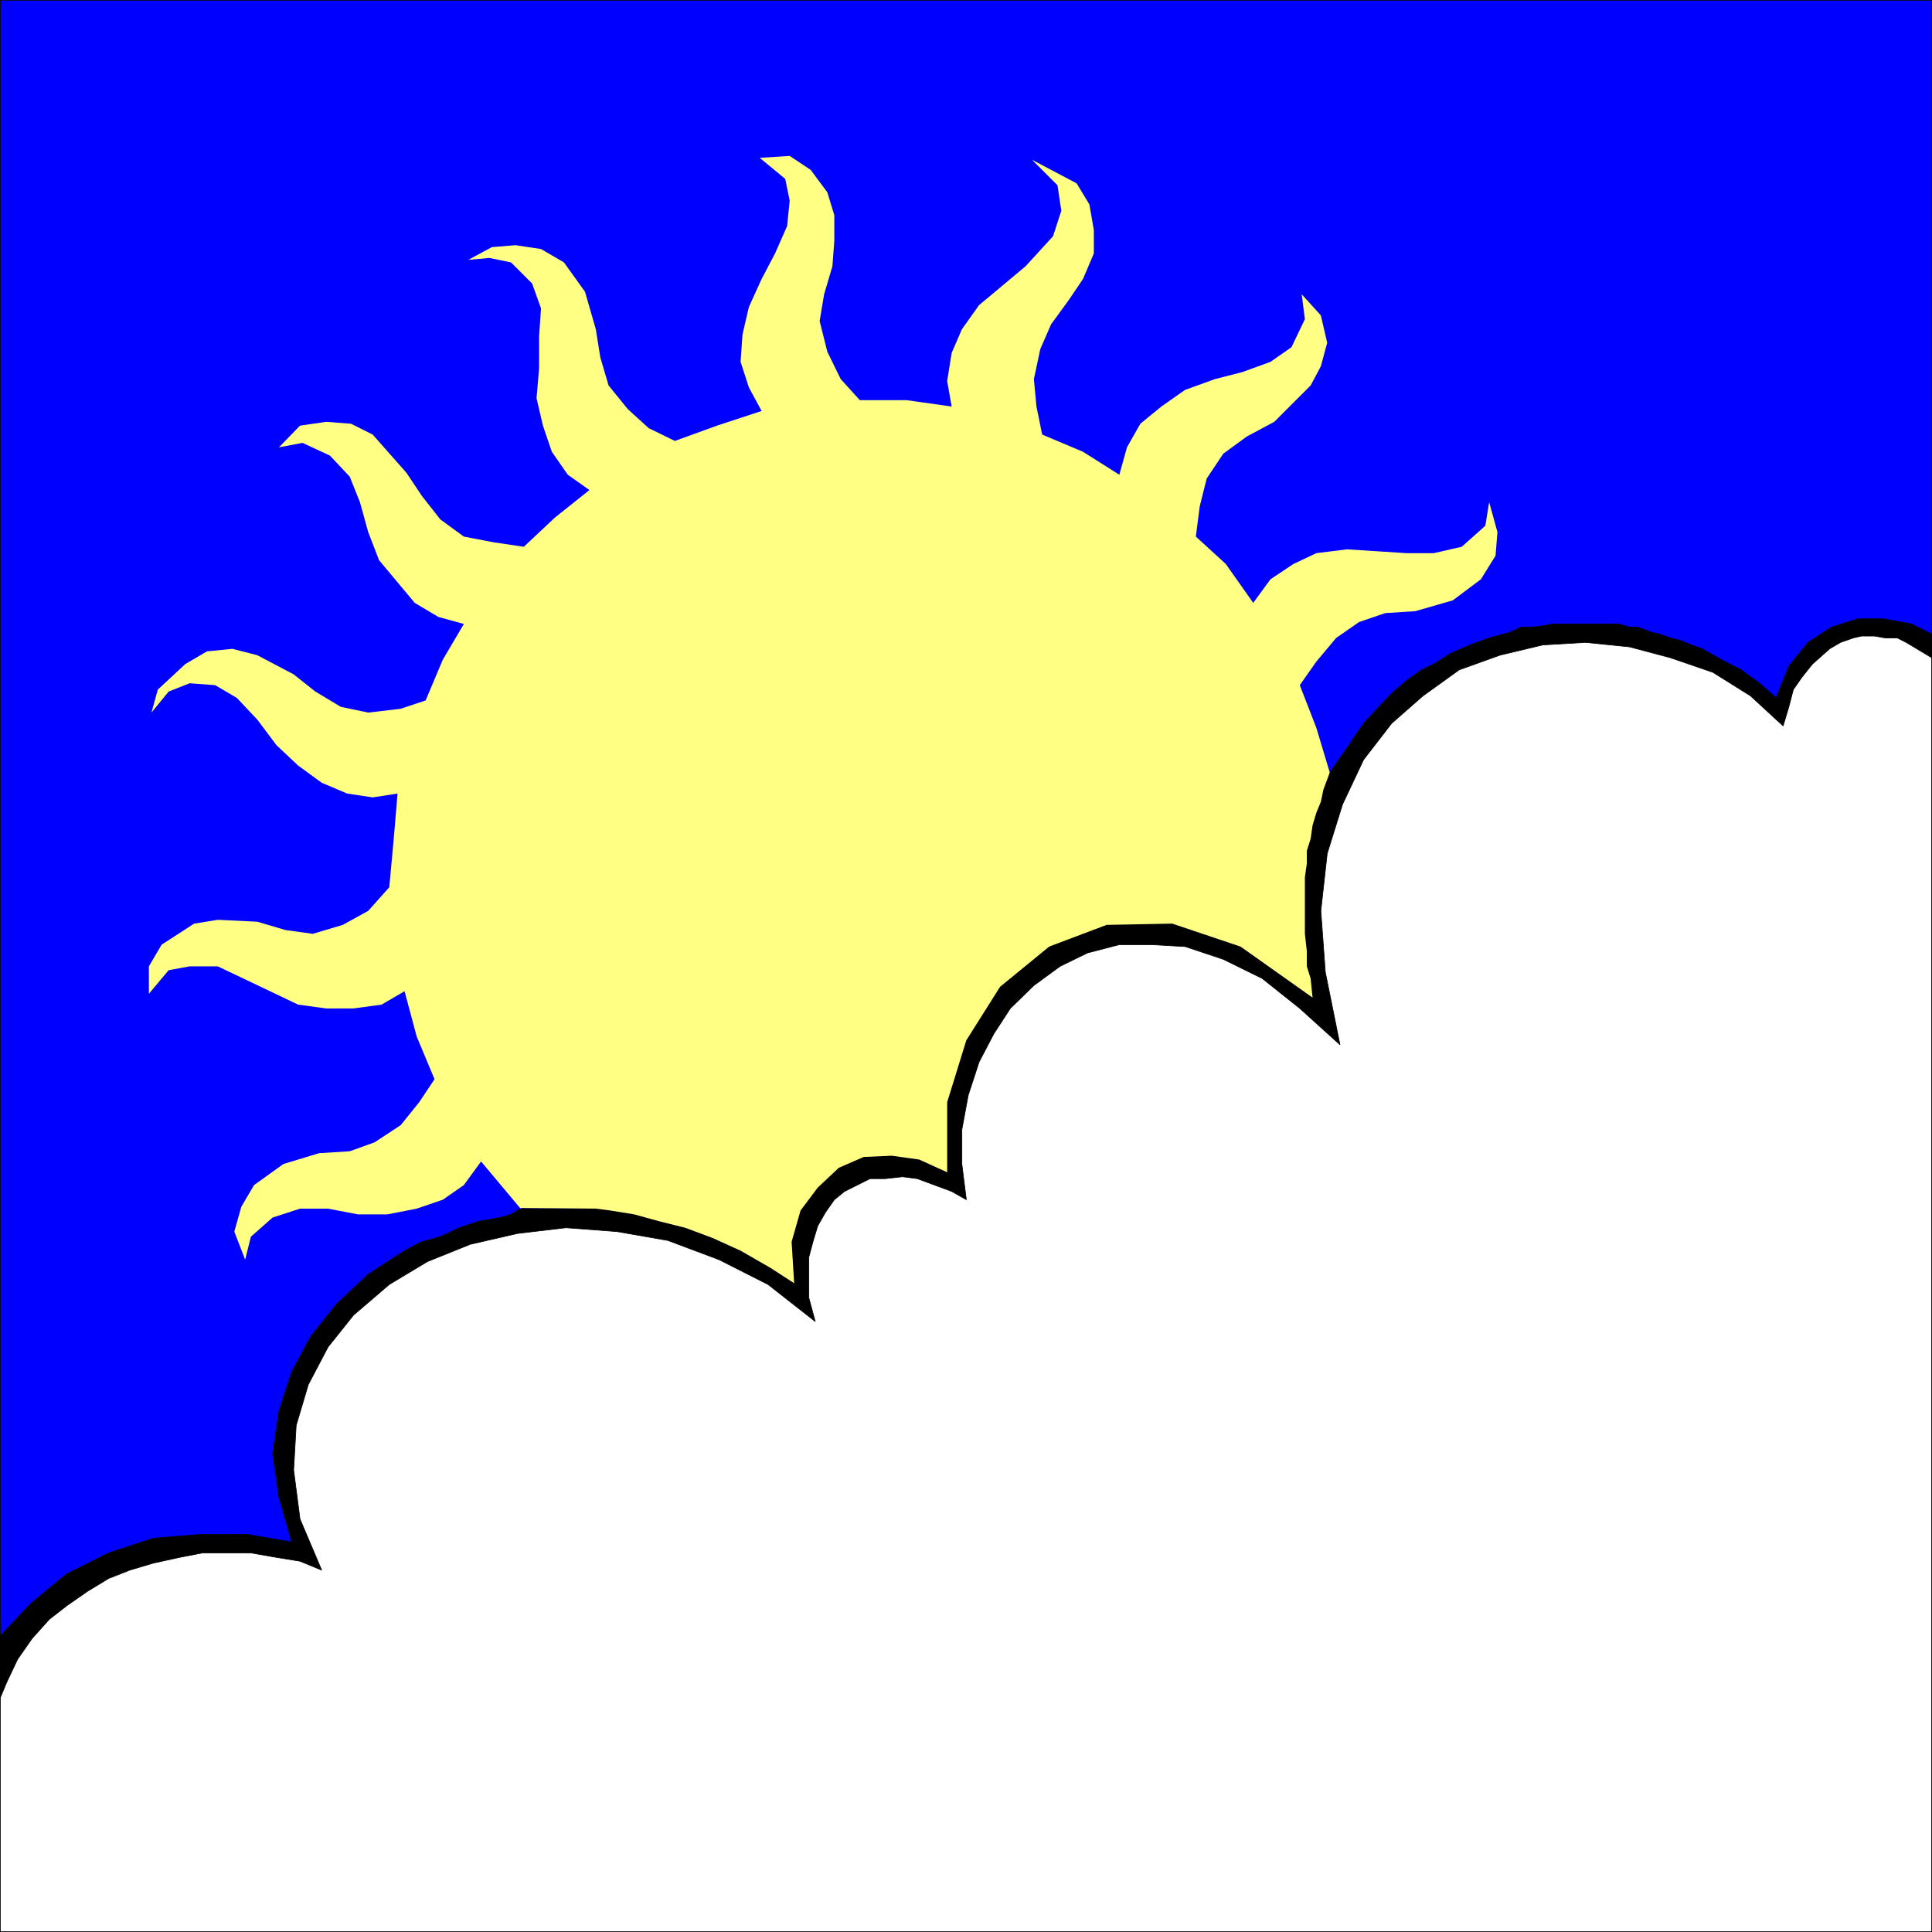 <?xml version="1.0" encoding="UTF-8" standalone="no"?>
<svg
   version="1.0"
   width="129.553mm"
   height="129.553mm"
   id="svg7"
   sodipodi:docname="Sun &amp; Clouds 03.wmf"
   xmlns:inkscape="http://www.inkscape.org/namespaces/inkscape"
   xmlns:sodipodi="http://sodipodi.sourceforge.net/DTD/sodipodi-0.dtd"
   xmlns="http://www.w3.org/2000/svg"
   xmlns:svg="http://www.w3.org/2000/svg">
  <rect width="100%" height="100%" fill="#808080" stroke="none"/>
  <sodipodi:namedview
     id="namedview7"
     pagecolor="#ffffff"
     bordercolor="#000000"
     borderopacity="0.25"
     inkscape:showpageshadow="2"
     inkscape:pageopacity="0.0"
     inkscape:pagecheckerboard="0"
     inkscape:deskcolor="#d1d1d1"
     inkscape:document-units="mm" />
  <defs
     id="defs1">
    <pattern
       id="WMFhbasepattern"
       patternUnits="userSpaceOnUse"
       width="6"
       height="6"
       x="0"
       y="0" />
  </defs>
  <path
     style="fill:#0000ff;fill-opacity:1;fill-rule:evenodd;stroke:none"
     d="M 0.081,0.081 H 489.567 V 489.567 H 0.081 Z"
     id="path1" />
  <path
     style="fill:none;stroke:#000000;stroke-width:0.162px;stroke-linecap:round;stroke-linejoin:round;stroke-miterlimit:4;stroke-dasharray:none;stroke-opacity:1"
     d="M 0.081,0.081 H 489.567 V 489.567 H 0.081 V 0.081 v 0"
     id="path2" />
  <path
     style="fill:#000000;fill-opacity:1;fill-rule:evenodd;stroke:none"
     d="m 489.567,160.711 -5.171,-2.586 -7.11,-1.293 h -6.464 l -6.626,2.101 -5.979,3.878 -4.848,5.979 -3.232,8.08 -4.202,-3.717 -4.686,-3.394 -5.01,-2.586 -4.848,-2.747 -2.747,-0.97 -2.747,-1.131 -2.586,-0.646 -2.747,-0.97 -2.101,-0.485 -3.394,-1.293 h -2.101 l -2.747,-0.808 h -16.645 l -2.586,0.485 -2.747,0.323 h -2.747 l -2.747,1.293 -5.333,1.454 -4.848,1.778 -4.848,2.101 -4.363,2.747 -3.07,1.454 -3.878,2.747 -3.717,3.232 -3.232,3.394 -3.878,4.202 -3.717,5.494 -4.848,6.949 -1.616,4.363 -0.646,3.07 -1.131,2.747 -0.97,3.232 -0.485,3.394 -0.97,3.07 v 3.232 l -0.485,3.394 v 14.382 l 0.485,4.363 v 3.878 l 0.97,3.07 0.485,4.848 -18.261,-12.928 -17.291,-5.818 -16.645,0.323 -14.544,5.494 -12.443,10.181 -8.565,13.574 -4.848,15.675 v 17.776 l -7.11,-3.232 -6.949,-0.97 -7.11,0.323 -6.302,2.747 -5.333,5.01 -4.363,5.818 -2.262,7.918 0.646,10.504 -5.979,-3.878 -7.595,-4.363 -7.11,-3.232 -6.949,-2.586 -6.464,-1.616 -6.464,-1.778 -5.979,-0.97 -3.717,-0.485 h -19.069 l -2.424,1.454 -2.747,0.808 -2.747,0.485 -2.747,0.485 -4.848,1.616 -4.848,2.262 -4.686,1.293 -4.363,2.262 -9.211,5.979 -8.08,7.595 -6.464,8.08 -4.848,9.05 -3.232,9.858 -1.616,10.827 1.616,11.15 3.232,11.312 -11.312,-1.939 H 50.823 l -11.958,0.97 -11.312,3.717 -10.666,5.333 -9.211,7.595 -7.595,8.08 v 15.675 l 1.616,-3.878 2.747,-5.818 3.717,-5.333 4.363,-4.848 4.363,-3.394 5.333,-3.717 5.333,-3.232 5.333,-2.101 5.979,-1.778 6.626,-1.454 5.818,-1.131 h 12.282 l 6.464,1.131 5.979,0.97 5.494,2.262 -5.494,-12.928 -1.616,-12.443 0.646,-11.312 3.07,-10.342 5.01,-9.534 6.464,-8.08 9.05,-7.757 9.696,-5.818 10.827,-4.363 11.958,-2.747 12.282,-1.454 12.928,0.97 12.928,2.262 12.928,4.848 12.443,6.302 11.958,9.373 -1.616,-5.979 v -10.342 l 1.131,-4.202 1.131,-3.717 1.939,-3.394 2.262,-3.232 2.586,-2.101 3.232,-1.616 3.232,-1.616 h 3.878 l 4.363,-0.485 3.717,0.485 4.363,1.616 4.363,1.616 3.717,2.101 -1.131,-9.05 v -8.726 l 1.616,-8.726 2.747,-8.403 3.717,-7.11 4.202,-6.464 5.979,-5.818 6.626,-4.848 6.949,-3.394 8.08,-2.101 h 8.08 l 8.565,0.485 9.696,3.232 9.858,4.848 9.534,7.595 10.181,9.211 -3.717,-18.422 -1.131,-15.514 1.616,-14.544 3.878,-12.443 5.333,-11.312 7.11,-9.211 7.918,-6.949 9.211,-6.626 10.342,-3.717 10.827,-2.586 10.827,-0.646 11.15,1.131 10.342,2.747 10.827,3.717 9.534,5.979 8.242,7.595 1.454,-4.848 1.131,-4.363 2.262,-3.232 2.586,-3.232 4.363,-3.878 2.747,-1.616 3.232,-1.131 2.101,-0.485 h 3.232 l 2.747,0.485 h 3.07 l 2.262,1.131 6.464,3.878 v -5.979 z"
     id="path3" />
  <path
     style="fill:none;stroke:#000000;stroke-width:0.162px;stroke-linecap:round;stroke-linejoin:round;stroke-miterlimit:4;stroke-dasharray:none;stroke-opacity:1"
     d="m 489.567,160.711 -5.171,-2.586 -7.11,-1.293 h -6.464 l -6.626,2.101 -5.979,3.878 -4.848,5.979 -3.232,8.08 -4.202,-3.717 -4.686,-3.394 -5.01,-2.586 -4.848,-2.747 -2.747,-0.97 -2.747,-1.131 -2.586,-0.646 -2.747,-0.97 -2.101,-0.485 -3.394,-1.293 h -2.101 l -2.747,-0.808 h -16.645 l -2.586,0.485 -2.747,0.323 h -2.747 l -2.747,1.293 -5.333,1.454 -4.848,1.778 -4.848,2.101 -4.363,2.747 -3.07,1.454 -3.878,2.747 -3.717,3.232 -3.232,3.394 -3.878,4.202 -3.717,5.494 -4.848,6.949 -1.616,4.363 -0.646,3.07 -1.131,2.747 -0.97,3.232 -0.485,3.394 -0.97,3.07 v 3.232 l -0.485,3.394 v 14.382 l 0.485,4.363 v 3.878 l 0.97,3.07 0.485,4.848 -18.261,-12.928 -17.291,-5.818 -16.645,0.323 -14.544,5.494 -12.443,10.181 -8.565,13.574 -4.848,15.675 v 17.776 l -7.11,-3.232 -6.949,-0.97 -7.11,0.323 -6.302,2.747 -5.333,5.01 -4.363,5.818 -2.262,7.918 0.646,10.504 -5.979,-3.878 -7.595,-4.363 -7.11,-3.232 -6.949,-2.586 -6.464,-1.616 -6.464,-1.778 -5.979,-0.97 -3.717,-0.485 h -19.069 l -2.424,1.454 -2.747,0.808 -2.747,0.485 -2.747,0.485 -4.848,1.616 -4.848,2.262 -4.686,1.293 -4.363,2.262 -9.211,5.979 -8.08,7.595 -6.464,8.08 -4.848,9.05 -3.232,9.858 -1.616,10.827 1.616,11.15 3.232,11.312 -11.312,-1.939 H 50.823 l -11.958,0.97 -11.312,3.717 -10.666,5.333 -9.211,7.595 -7.595,8.08 v 15.675 l 1.616,-3.878 2.747,-5.818 3.717,-5.333 4.363,-4.848 4.363,-3.394 5.333,-3.717 5.333,-3.232 5.333,-2.101 5.979,-1.778 6.626,-1.454 5.818,-1.131 h 12.282 l 6.464,1.131 5.979,0.97 5.494,2.262 -5.494,-12.928 -1.616,-12.443 0.646,-11.312 3.07,-10.342 5.01,-9.534 6.464,-8.08 9.05,-7.757 9.696,-5.818 10.827,-4.363 11.958,-2.747 12.282,-1.454 12.928,0.97 12.928,2.262 12.928,4.848 12.443,6.302 11.958,9.373 -1.616,-5.979 v -10.342 l 1.131,-4.202 1.131,-3.717 1.939,-3.394 2.262,-3.232 2.586,-2.101 3.232,-1.616 3.232,-1.616 h 3.878 l 4.363,-0.485 3.717,0.485 4.363,1.616 4.363,1.616 3.717,2.101 -1.131,-9.05 v -8.726 l 1.616,-8.726 2.747,-8.403 3.717,-7.11 4.202,-6.464 5.979,-5.818 6.626,-4.848 6.949,-3.394 8.08,-2.101 h 8.08 l 8.565,0.485 9.696,3.232 9.858,4.848 9.534,7.595 10.181,9.211 -3.717,-18.422 -1.131,-15.514 1.616,-14.544 3.878,-12.443 5.333,-11.312 7.11,-9.211 7.918,-6.949 9.211,-6.626 10.342,-3.717 10.827,-2.586 10.827,-0.646 11.15,1.131 10.342,2.747 10.827,3.717 9.534,5.979 8.242,7.595 1.454,-4.848 1.131,-4.363 2.262,-3.232 2.586,-3.232 4.363,-3.878 2.747,-1.616 3.232,-1.131 2.101,-0.485 h 3.232 l 2.747,0.485 h 3.07 l 2.262,1.131 6.464,3.878 v -5.979 0"
     id="path4" />
  <path
     style="fill:#ffffff;fill-opacity:1;fill-rule:evenodd;stroke:none"
     d="m 489.567,166.69 -6.464,-3.878 -2.262,-1.131 h -3.07 l -2.747,-0.485 h -3.232 l -2.101,0.485 -3.232,1.131 -2.747,1.616 -4.363,3.878 -2.586,3.232 -2.262,3.232 -1.131,4.363 -1.454,4.848 -8.242,-7.595 -9.534,-5.979 -10.827,-3.717 -10.342,-2.747 -11.15,-1.131 -10.827,0.646 -10.827,2.586 -10.342,3.717 -9.211,6.626 -7.918,6.949 -7.11,9.211 -5.333,11.312 -3.878,12.443 -1.616,14.544 1.131,15.514 3.717,18.422 -10.181,-9.211 -9.534,-7.595 -9.858,-4.848 -9.696,-3.232 -8.565,-0.485 h -8.08 l -8.08,2.101 -6.949,3.394 -6.626,4.848 -5.979,5.818 -4.202,6.464 -3.717,7.11 -2.747,8.403 -1.616,8.726 v 8.726 l 1.131,9.05 -3.717,-2.101 -4.363,-1.616 -4.363,-1.616 -3.717,-0.485 -4.363,0.485 h -3.878 l -3.232,1.616 -3.232,1.616 -2.586,2.101 -2.262,3.232 -1.939,3.394 -1.131,3.717 -1.131,4.202 v 10.342 l 1.616,5.979 -11.958,-9.373 -12.443,-6.302 -12.928,-4.848 -12.928,-2.262 -12.928,-0.97 -12.282,1.454 -11.958,2.747 -10.827,4.363 -9.696,5.818 -9.05,7.757 -6.464,8.08 -5.01,9.534 -3.07,10.342 -0.646,11.312 1.616,12.443 5.494,12.928 -5.494,-2.262 -5.979,-0.97 -6.464,-1.131 H 51.308 l -5.818,1.131 -6.626,1.454 -5.979,1.778 -5.333,2.101 -5.333,3.232 -5.333,3.717 -4.363,3.394 -4.363,4.848 -3.717,5.333 -2.747,5.818 -1.616,3.878 v 59.307 H 489.567 V 166.69 Z"
     id="path5" />
  <path
     style="fill:none;stroke:#000000;stroke-width:0.162px;stroke-linecap:round;stroke-linejoin:round;stroke-miterlimit:4;stroke-dasharray:none;stroke-opacity:1"
     d="m 489.567,166.69 -6.464,-3.878 -2.262,-1.131 h -3.07 l -2.747,-0.485 h -3.232 l -2.101,0.485 -3.232,1.131 -2.747,1.616 -4.363,3.878 -2.586,3.232 -2.262,3.232 -1.131,4.363 -1.454,4.848 -8.242,-7.595 -9.534,-5.979 -10.827,-3.717 -10.342,-2.747 -11.15,-1.131 -10.827,0.646 -10.827,2.586 -10.342,3.717 -9.211,6.626 -7.918,6.949 -7.11,9.211 -5.333,11.312 -3.878,12.443 -1.616,14.544 1.131,15.514 3.717,18.422 -10.181,-9.211 -9.534,-7.595 -9.858,-4.848 -9.696,-3.232 -8.565,-0.485 h -8.08 l -8.08,2.101 -6.949,3.394 -6.626,4.848 -5.979,5.818 -4.202,6.464 -3.717,7.11 -2.747,8.403 -1.616,8.726 v 8.726 l 1.131,9.05 -3.717,-2.101 -4.363,-1.616 -4.363,-1.616 -3.717,-0.485 -4.363,0.485 h -3.878 l -3.232,1.616 -3.232,1.616 -2.586,2.101 -2.262,3.232 -1.939,3.394 -1.131,3.717 -1.131,4.202 v 10.342 l 1.616,5.979 -11.958,-9.373 -12.443,-6.302 -12.928,-4.848 -12.928,-2.262 -12.928,-0.97 -12.282,1.454 -11.958,2.747 -10.827,4.363 -9.696,5.818 -9.05,7.757 -6.464,8.08 -5.01,9.534 -3.07,10.342 -0.646,11.312 1.616,12.443 5.494,12.928 -5.494,-2.262 -5.979,-0.97 -6.464,-1.131 H 51.308 l -5.818,1.131 -6.626,1.454 -5.979,1.778 -5.333,2.101 -5.333,3.232 -5.333,3.717 -4.363,3.394 -4.363,4.848 -3.717,5.333 -2.747,5.818 -1.616,3.878 v 59.307 H 489.567 v -322.876 0"
     id="path6" />
  <path
     style="fill:#ffff83;fill-opacity:1;fill-rule:evenodd;stroke:none"
     d="m 131.946,306.151 19.069,0.162 3.717,0.485 5.979,0.97 6.464,1.778 6.464,1.616 6.949,2.586 7.11,3.232 7.595,4.363 5.979,3.878 -0.646,-10.504 2.262,-7.918 4.363,-5.818 5.333,-5.01 6.302,-2.747 7.11,-0.323 6.949,0.97 7.11,3.232 v -17.776 l 4.848,-15.675 8.565,-13.574 12.443,-10.181 14.544,-5.494 16.645,-0.323 17.291,5.818 18.261,12.928 -0.485,-4.848 -0.97,-3.07 v -3.878 l -0.485,-4.363 v -14.382 l 0.485,-3.394 v -3.232 l 0.97,-3.07 0.485,-3.394 0.97,-3.232 1.131,-2.747 0.646,-3.07 1.616,-4.363 -3.394,-11.312 -4.202,-10.827 4.202,-5.979 5.01,-5.979 5.818,-4.04 6.626,-2.262 7.595,-0.485 9.534,-2.747 7.11,-5.333 3.717,-5.979 0.485,-5.979 -2.101,-7.595 -0.97,5.979 -5.979,5.333 -7.11,1.616 h -6.949 l -7.434,-0.485 -7.595,-0.485 -7.757,0.97 -5.818,2.747 -5.818,3.878 -4.363,5.979 -6.949,-9.858 -7.595,-6.949 0.97,-7.595 1.778,-7.11 4.202,-6.302 5.979,-4.363 6.949,-3.717 9.211,-9.211 2.586,-4.848 1.616,-5.979 -1.616,-6.949 -4.848,-5.333 0.808,6.302 -3.394,7.11 -5.333,3.717 -7.11,2.586 -6.949,1.778 -7.595,2.747 -5.979,4.202 -5.333,4.363 -3.394,5.979 -1.939,6.949 -9.211,-5.818 -10.342,-4.363 -1.454,-7.11 -0.646,-6.949 1.616,-7.595 2.747,-6.302 4.363,-5.979 3.717,-5.494 2.747,-6.464 v -5.979 l -1.131,-6.464 -3.232,-5.333 -11.312,-5.979 6.464,6.464 0.97,6.464 -2.101,6.464 -6.949,7.595 -5.979,5.01 -5.818,4.848 -4.363,6.141 -2.586,5.979 -1.131,7.11 1.131,6.464 -11.474,-1.616 h -11.797 l -4.848,-5.333 -3.394,-6.949 -1.939,-7.757 1.131,-6.787 2.101,-7.11 0.485,-6.464 v -6.464 l -1.778,-5.818 -4.202,-5.656 -5.333,-3.555 -7.595,0.485 6.464,5.333 1.131,5.494 -0.646,6.464 -3.07,6.949 -3.394,6.464 -3.232,7.11 -1.616,6.949 -0.485,6.949 2.101,6.464 3.232,5.979 -11.312,3.717 -10.666,3.878 -6.626,-3.232 -5.333,-4.848 -4.848,-5.979 -2.101,-7.11 -1.131,-7.11 -2.747,-9.534 -5.333,-7.434 -5.818,-3.394 -6.464,-0.97 -5.979,0.485 -5.979,3.232 5.333,-0.485 5.494,1.131 5.333,5.333 2.262,6.302 -0.485,7.11 v 8.08 l -0.646,7.595 1.616,6.949 2.262,6.626 4.04,5.818 5.494,3.878 -8.726,6.949 -7.918,7.434 -7.595,-1.131 -7.595,-1.454 -5.979,-4.363 -4.686,-5.979 -3.878,-5.818 -8.565,-9.696 -5.494,-2.747 -6.302,-0.485 -6.626,0.97 -5.333,5.494 5.979,-1.131 6.949,3.232 5.01,5.333 2.586,6.464 2.101,7.595 2.747,7.11 9.05,10.827 5.979,3.555 6.464,1.778 -5.333,9.05 -4.363,10.342 -6.302,2.101 -8.242,0.97 -6.949,-1.454 -6.464,-3.878 -5.494,-4.363 -9.211,-4.848 -6.302,-1.616 -6.464,0.646 -5.494,3.232 -6.949,6.464 -1.616,5.818 4.363,-5.333 5.333,-2.101 6.464,0.485 5.494,3.232 5.171,5.494 4.848,6.464 5.494,5.171 5.979,4.363 6.464,2.747 6.464,0.97 6.302,-0.97 -0.97,11.474 -1.131,12.282 -5.333,5.979 -6.464,3.555 -7.595,2.262 -6.949,-0.97 -7.11,-2.101 -10.019,-0.485 -5.979,0.97 -8.242,5.333 -3.232,5.494 v 6.949 l 5.01,-5.979 5.333,-0.97 h 7.11 l 6.464,3.07 6.787,3.232 7.11,3.394 7.11,0.97 h 6.949 l 7.11,-0.97 5.818,-3.394 3.07,11.474 4.525,10.827 -3.878,5.818 -4.686,5.818 -6.626,4.363 -6.302,2.262 -7.757,0.485 -9.05,2.747 -7.434,5.333 -3.232,5.494 -1.778,6.302 2.747,7.11 1.454,-5.818 5.494,-4.848 6.949,-2.262 h 7.11 l 7.595,1.454 h 7.434 l 7.434,-1.454 6.626,-2.262 5.333,-3.717 4.363,-5.979 10.019,11.958 v 0 z"
     id="path7" />
</svg>
